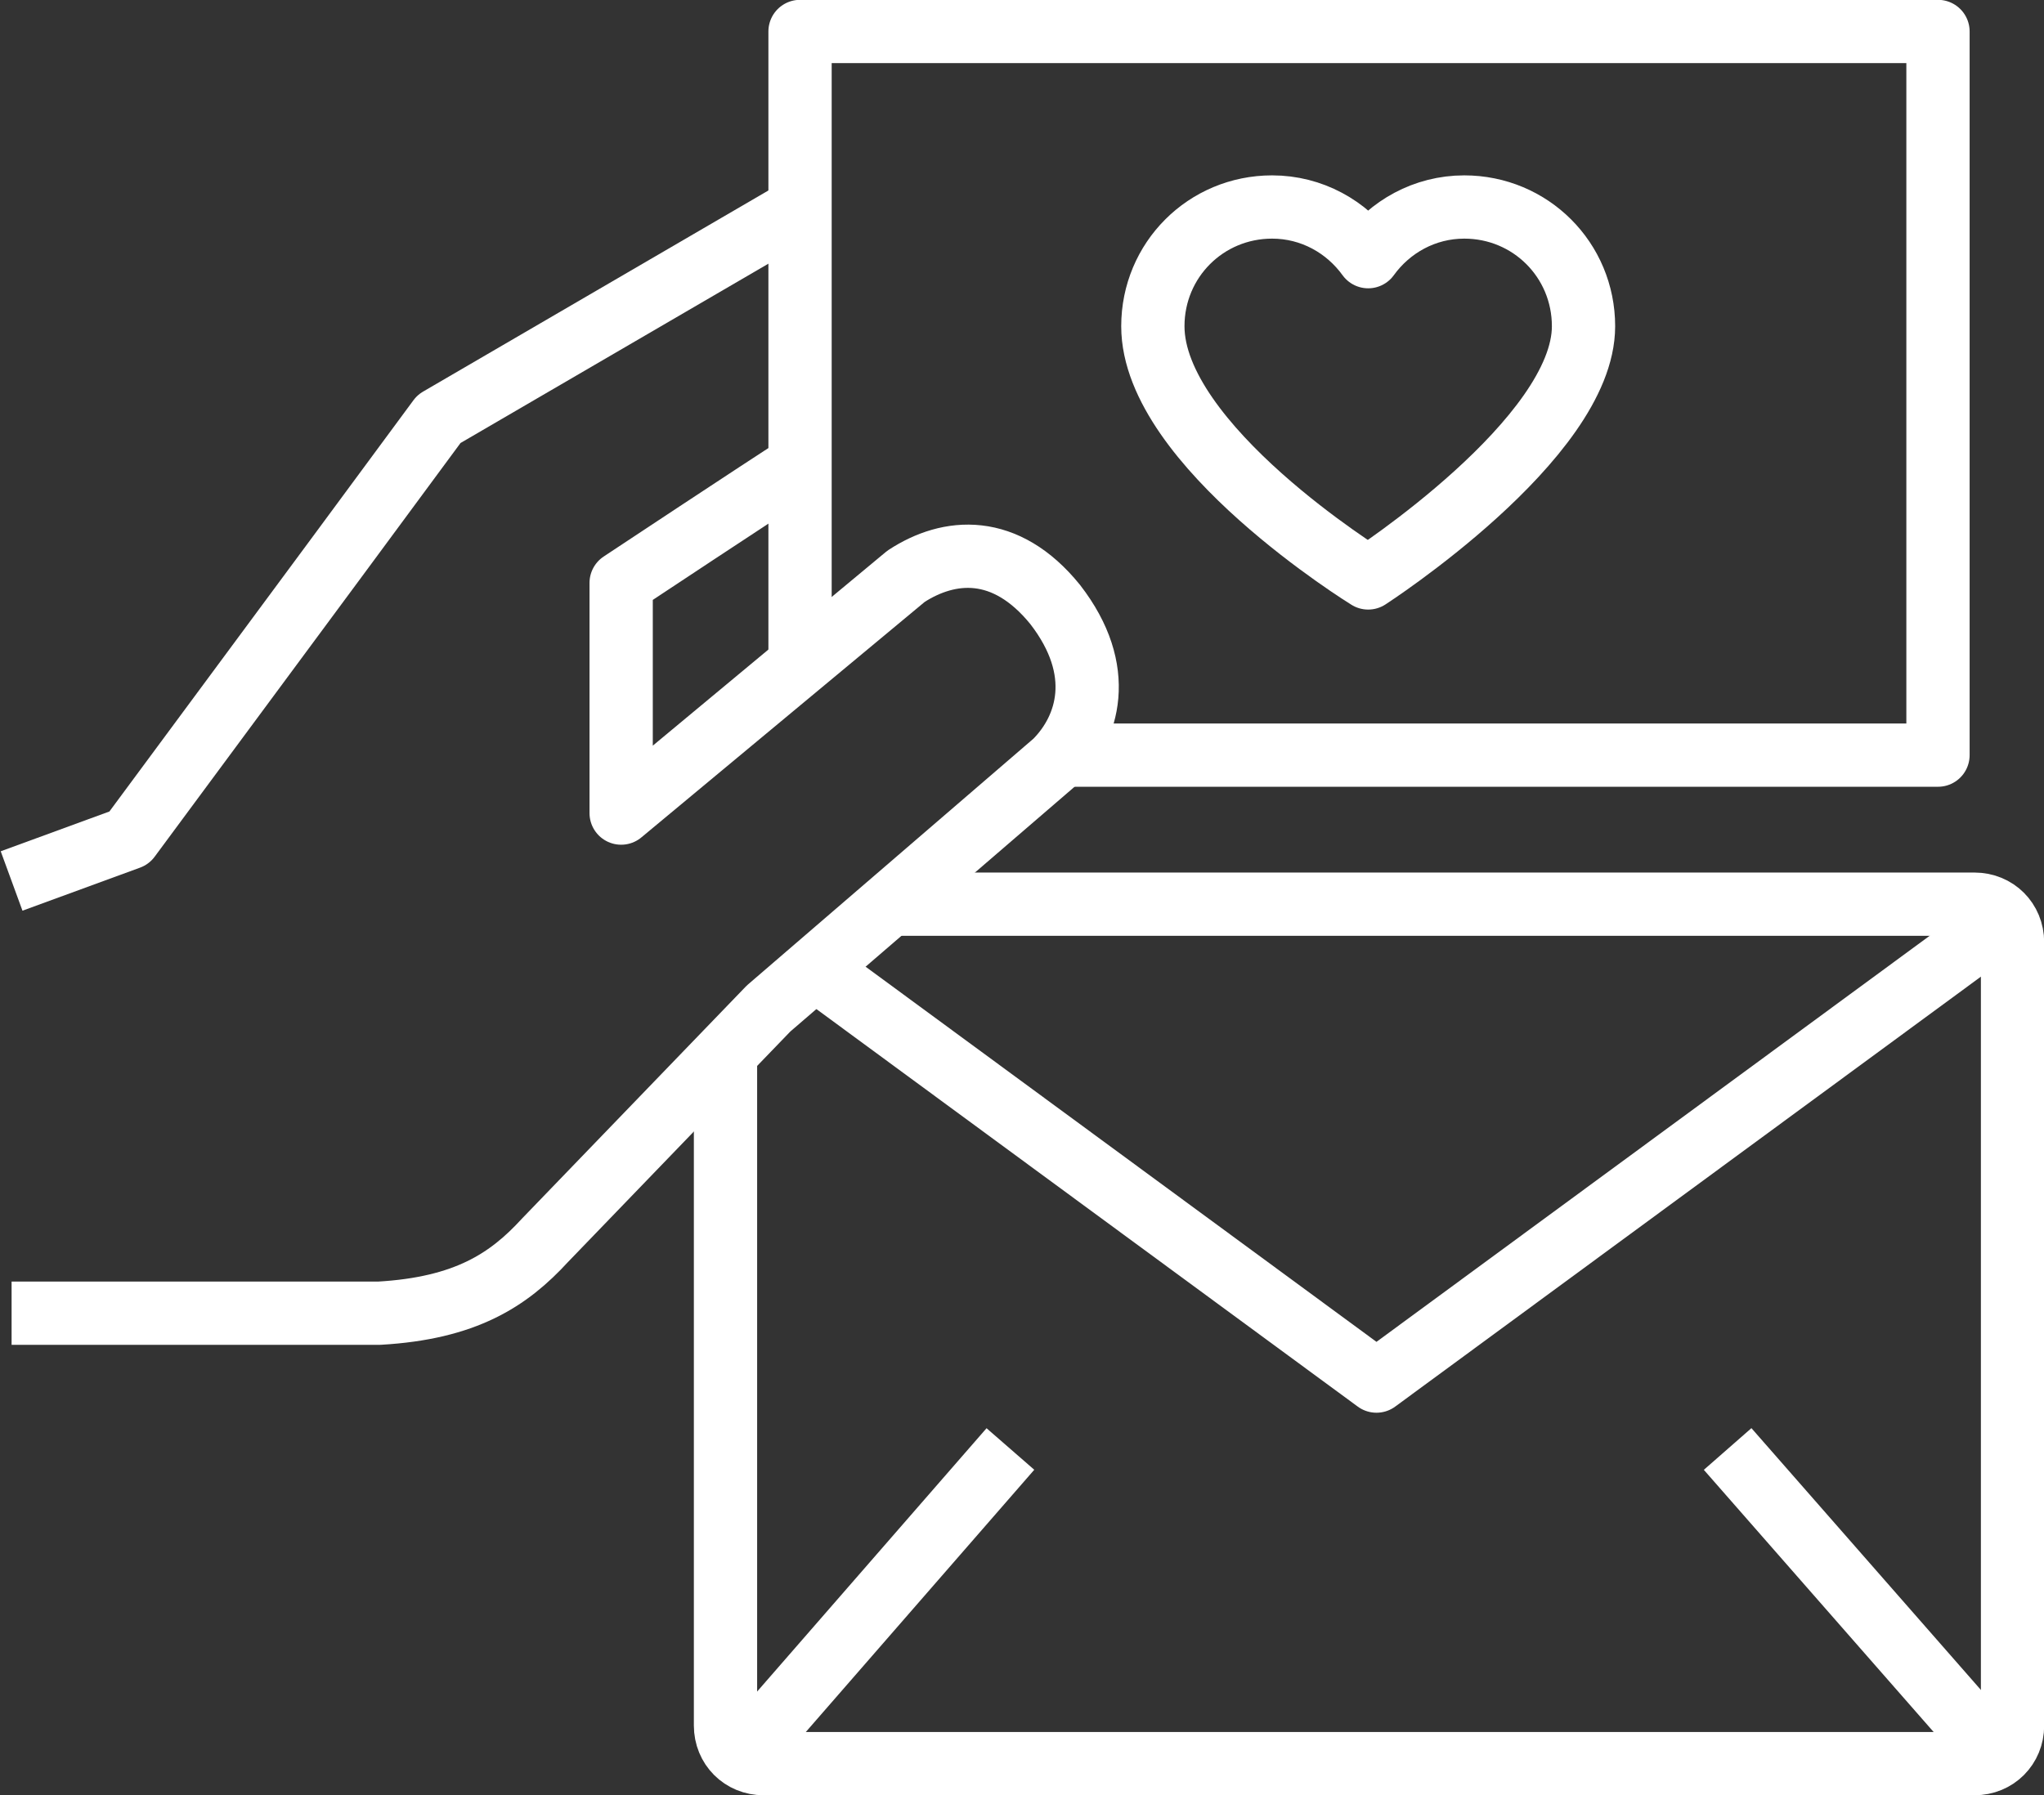 <?xml version="1.0" encoding="utf-8"?>
<!-- Generator: Adobe Illustrator 23.1.1, SVG Export Plug-In . SVG Version: 6.00 Build 0)  -->
<svg version="1.1" id="Icons" xmlns="http://www.w3.org/2000/svg" xmlns:xlink="http://www.w3.org/1999/xlink" x="0px" y="0px"
	 viewBox="0 0 123.4 108.4" style="enable-background:new 0 0 123.4 108.4;" xml:space="preserve">
<rect x="0" y="0" width="123.4" height="108.4" fill="#333333" stroke="none"/>
<style type="text/css">
	.st0{fill:none;stroke:#FFFFFF;stroke-width:3.82;stroke-linejoin:round;stroke-miterlimit:10;}
</style>
<g>
	<path class="st0" d="M53.8,54.6h65.4c1.3,0,2.3,1,2.3,2.3v47.3c0,1.3-1,2.3-2.3,2.3H46.1c-1.3,0-2.3-1-2.3-2.3V63.6"/>
	<line class="st0" x1="61" y1="87.5" x2="44.8" y2="106.1"/>
	<line class="st0" x1="104.3" y1="87.5" x2="120.6" y2="106.1"/>
	<polyline class="st0" points="49.2,58.5 83.1,83.4 121.1,55.5 	"/>
	<path class="st0" d="M48.3,28.1c-2.2,1.4-10.8,7.1-10.8,7.1l0,13.9l17.2-14.3c2.6-1.7,6-2,9,1.7c3.1,4,2,7.5,0,9.5L46.4,60.9
		l-13.5,14c-2.2,2.4-4.8,4.1-10,4.4H0.7"/>
	<polyline class="st0" points="48.3,12.6 26.5,25.3 20.3,33.7 7.8,50.6 0.7,53.2 	"/>
	<path class="st0" d="M82.6,34.9c0,0,13-8.4,13-15.2c0-4-3.2-7.2-7.2-7.2c-2.4,0-4.5,1.2-5.8,3c-1.3-1.8-3.4-3-5.8-3
		c-4,0-7.2,3.2-7.2,7.2C69.6,26.9,82.6,34.9,82.6,34.9z"/>
	<polyline class="st0" points="48.3,40.2 48.3,1.9 117,1.9 117,45.6 64.2,45.6 	"/>
</g>
</svg>
